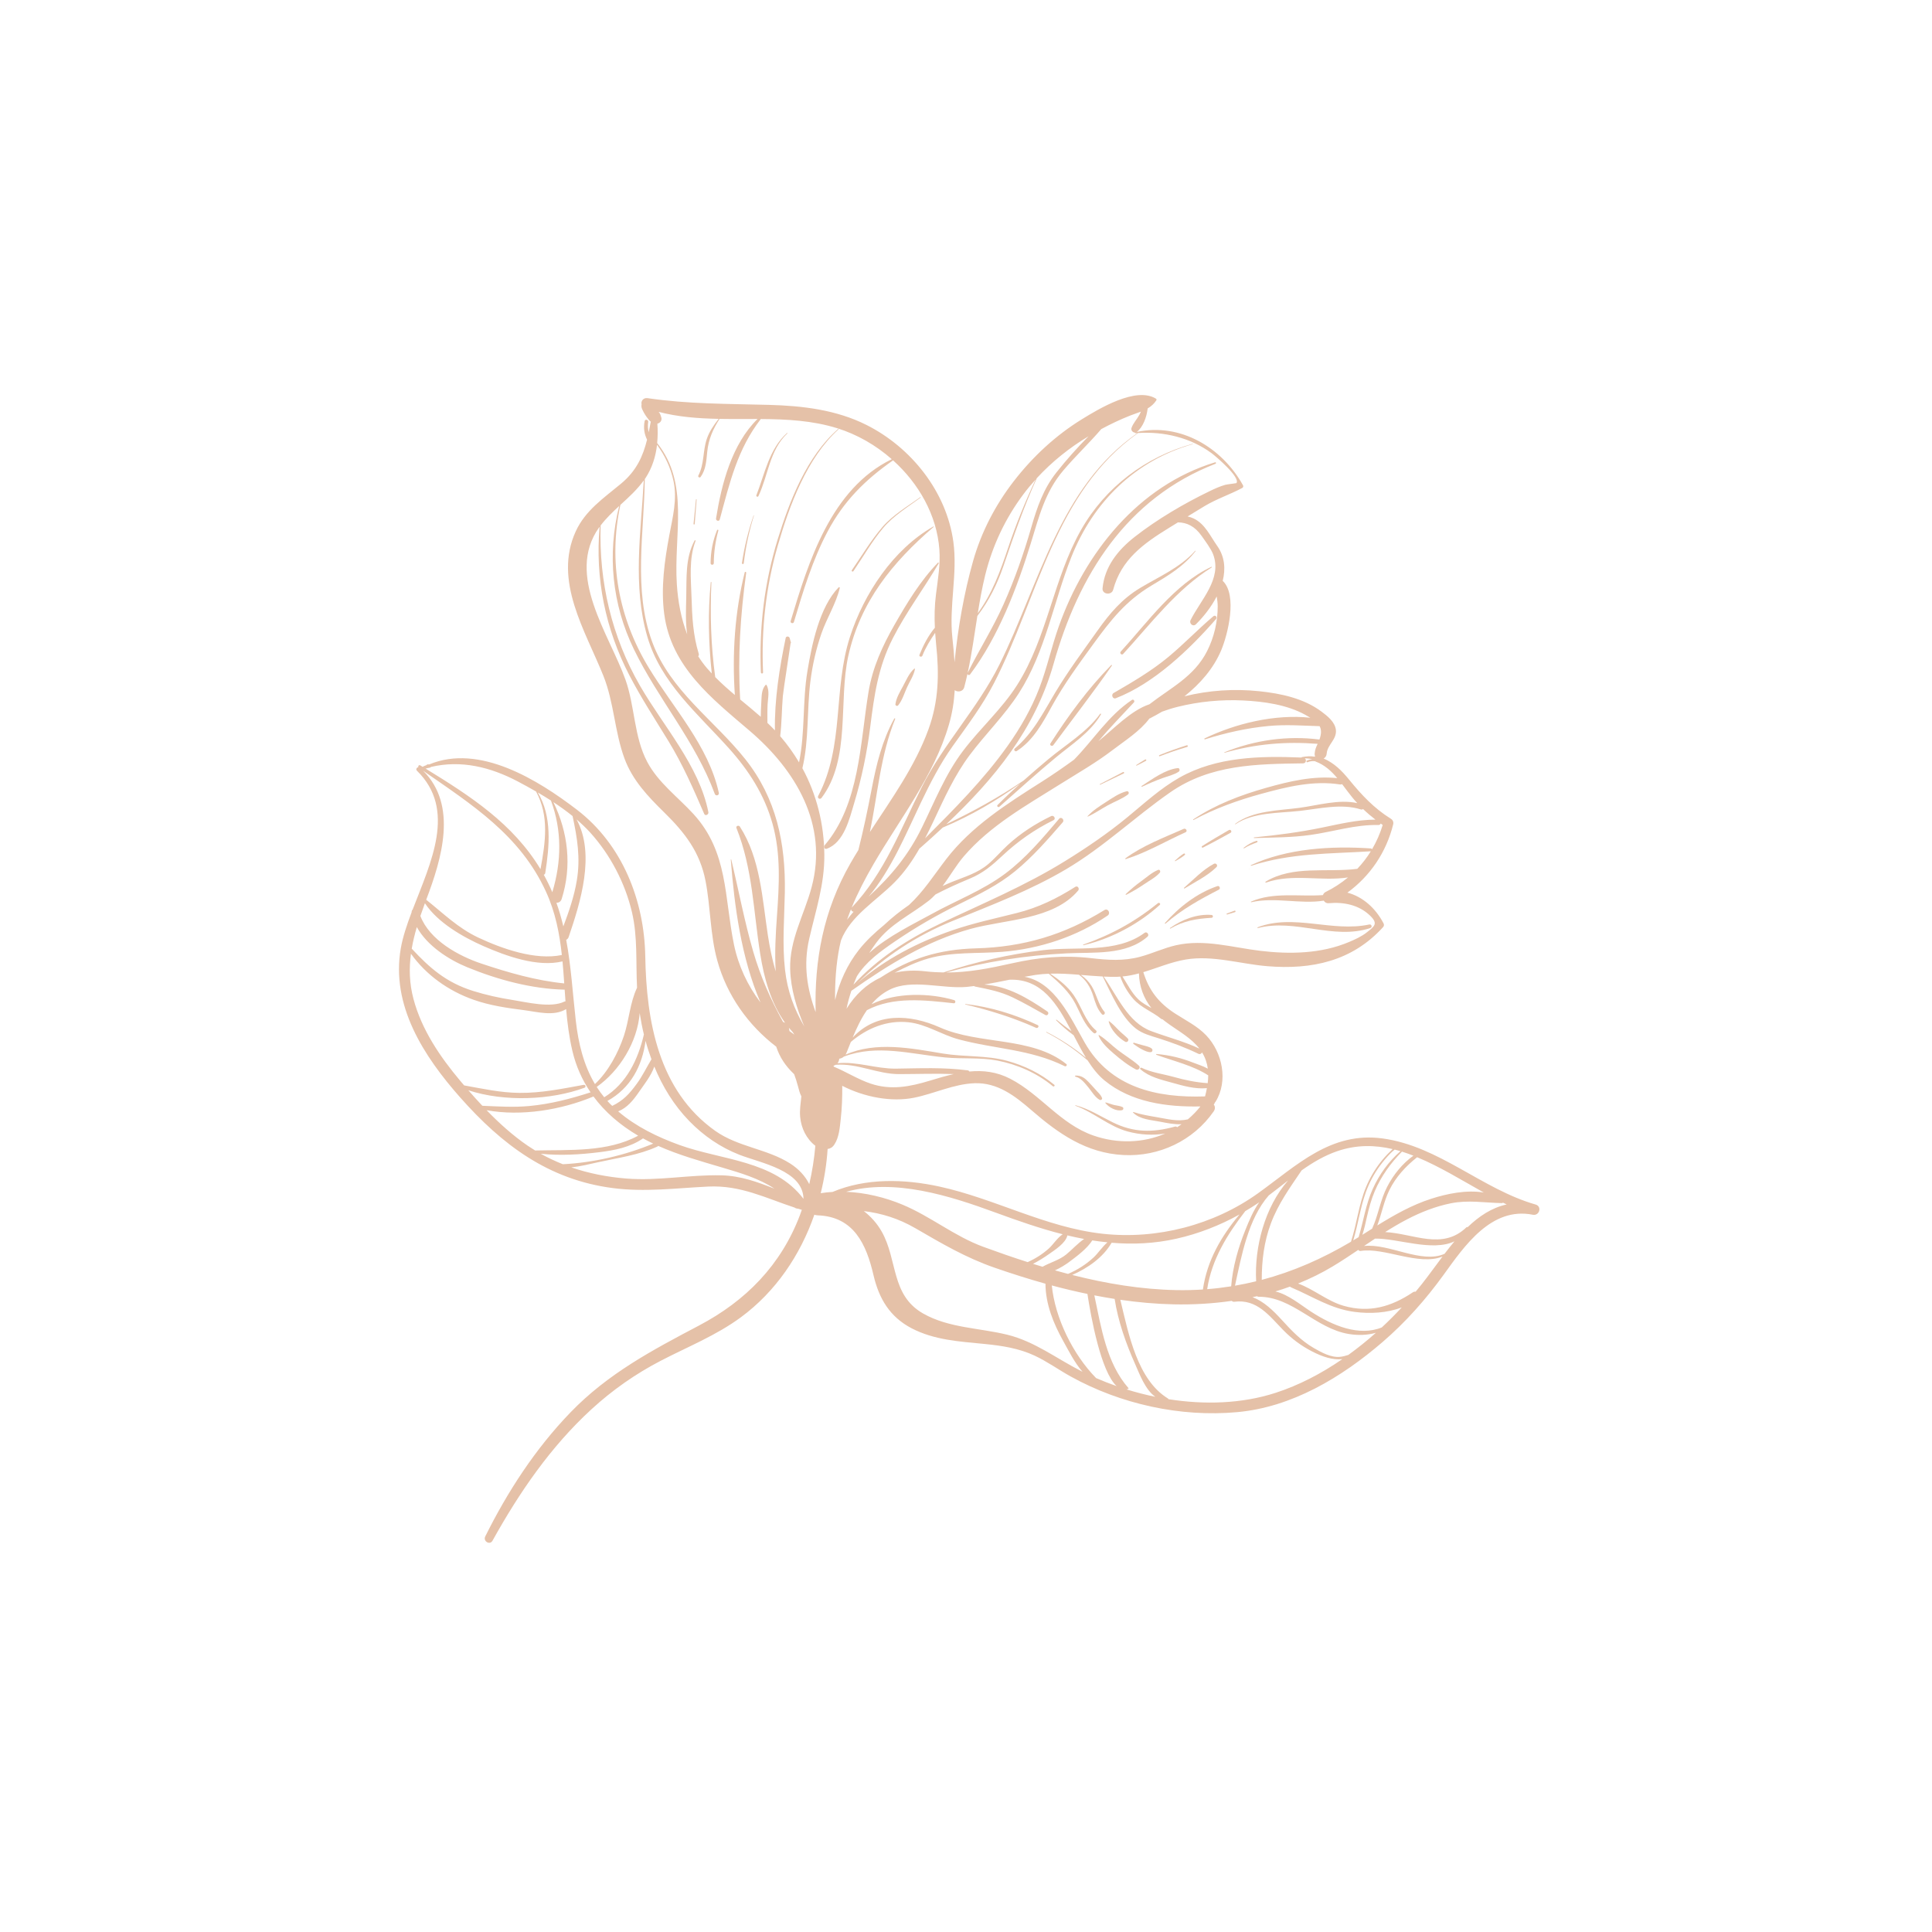 <svg xmlns="http://www.w3.org/2000/svg" xmlns:xlink="http://www.w3.org/1999/xlink" width="500" zoomAndPan="magnify" viewBox="0 0 375 375" height="500" preserveAspectRatio="xMidYMid meet" version="1.0"><path fill="#e5c1a8" d="M 265.785 179.441 C 258.555 180.992 251.199 177.309 244.125 179.977 C 244.027 180.012 244.062 180.16 244.168 180.133 C 251.418 178.238 258.777 182.516 265.977 180.133 C 266.414 179.984 266.238 179.344 265.785 179.441 Z M 265.785 179.441 " fill-opacity="1" fill-rule="nonzero"/><path fill="#e5c1a8" d="M 217.977 149.859 C 216.48 150.637 214.988 151.414 213.496 152.188 C 213.418 152.227 213.484 152.336 213.562 152.301 C 215.082 151.57 216.602 150.844 218.121 150.113 C 218.293 150.031 218.145 149.773 217.977 149.859 Z M 217.977 149.859 " fill-opacity="1" fill-rule="nonzero"/><path fill="#e5c1a8" d="M 222.277 147.414 C 221.691 147.746 221.129 148.125 220.559 148.488 C 220.488 148.535 220.551 148.641 220.625 148.602 C 221.227 148.297 221.84 148.004 222.426 147.668 C 222.59 147.574 222.441 147.32 222.277 147.414 Z M 222.277 147.414 " fill-opacity="1" fill-rule="nonzero"/><path fill="#e5c1a8" d="M 230.352 144.66 C 228.555 145.227 226.785 145.863 225.039 146.57 C 224.902 146.625 224.957 146.844 225.098 146.789 C 226.855 146.113 228.633 145.508 230.438 144.973 C 230.641 144.914 230.555 144.598 230.352 144.66 Z M 230.352 144.66 " fill-opacity="1" fill-rule="nonzero"/><path fill="#e5c1a8" d="M 218.672 153.586 C 217.227 153.945 215.902 154.891 214.66 155.688 C 213.398 156.5 212.125 157.305 211.102 158.414 C 211.062 158.457 211.113 158.516 211.164 158.492 C 212.512 157.879 213.727 157.023 215.023 156.312 C 216.305 155.605 217.77 155.094 218.938 154.211 C 219.234 153.988 219.078 153.484 218.672 153.586 Z M 218.672 153.586 " fill-opacity="1" fill-rule="nonzero"/><path fill="#e5c1a8" d="M 228.598 149.086 C 226.145 149.371 223.629 151.246 221.594 152.559 C 221.508 152.617 221.582 152.742 221.68 152.699 C 222.965 152.09 224.273 151.531 225.613 151.043 C 226.68 150.656 227.836 150.41 228.789 149.785 C 229.066 149.605 228.996 149.043 228.598 149.086 Z M 228.598 149.086 " fill-opacity="1" fill-rule="nonzero"/><path fill="#e5c1a8" d="M 229.746 160.887 C 225.984 162.547 221.766 164.145 218.445 166.602 C 218.379 166.652 218.414 166.781 218.508 166.754 C 222.512 165.504 226.305 163.258 230.125 161.535 C 230.566 161.332 230.184 160.691 229.746 160.887 Z M 229.746 160.887 " fill-opacity="1" fill-rule="nonzero"/><path fill="#e5c1a8" d="M 224.801 168.844 C 223.609 169.312 222.559 170.285 221.52 171.031 C 220.449 171.801 219.461 172.637 218.504 173.547 C 218.434 173.613 218.523 173.719 218.602 173.676 C 219.832 173.055 220.988 172.375 222.125 171.594 C 223.117 170.914 224.32 170.297 225.117 169.387 C 225.312 169.168 225.129 168.711 224.801 168.844 Z M 224.801 168.844 " fill-opacity="1" fill-rule="nonzero"/><path fill="#e5c1a8" d="M 229.777 165.68 C 229.141 166.059 228.617 166.559 228.062 167.043 C 228.008 167.09 228.082 167.184 228.141 167.145 C 228.777 166.766 229.414 166.422 229.973 165.938 C 230.113 165.812 229.93 165.586 229.777 165.68 Z M 229.777 165.68 " fill-opacity="1" fill-rule="nonzero"/><path fill="#e5c1a8" d="M 238.535 161.113 C 236.781 162.125 235.035 163.141 233.328 164.23 C 233.148 164.344 233.301 164.605 233.492 164.512 C 235.305 163.602 237.074 162.629 238.848 161.645 C 239.199 161.453 238.883 160.91 238.535 161.113 Z M 238.535 161.113 " fill-opacity="1" fill-rule="nonzero"/><path fill="#e5c1a8" d="M 224.762 175.305 C 220.254 178.93 215.738 181.414 210.273 183.34 C 210.195 183.367 210.227 183.484 210.312 183.465 C 215.73 182.18 220.98 179.383 225.109 175.648 C 225.348 175.434 225.004 175.109 224.762 175.305 Z M 224.762 175.305 " fill-opacity="1" fill-rule="nonzero"/><path fill="#e5c1a8" d="M 235.629 167.66 C 233.453 168.812 231.672 170.727 229.824 172.32 C 229.75 172.383 229.844 172.496 229.922 172.449 C 232.004 171.16 234.359 170.031 236.117 168.301 C 236.457 167.969 236.031 167.445 235.629 167.66 Z M 235.629 167.66 " fill-opacity="1" fill-rule="nonzero"/><path fill="#e5c1a8" d="M 243.906 163.207 C 242.969 163.461 242.152 163.965 241.387 164.559 C 241.328 164.605 241.406 164.699 241.469 164.66 C 242.262 164.164 243.113 163.828 243.984 163.492 C 244.156 163.426 244.094 163.156 243.906 163.207 Z M 243.906 163.207 " fill-opacity="1" fill-rule="nonzero"/><path fill="#e5c1a8" d="M 236.301 171.992 C 232.324 173.352 228.883 176.043 226.117 179.152 C 226.047 179.234 226.152 179.336 226.23 179.27 C 229.395 176.52 232.887 174.578 236.59 172.68 C 236.965 172.484 236.703 171.855 236.301 171.992 Z M 236.301 171.992 " fill-opacity="1" fill-rule="nonzero"/><path fill="#e5c1a8" d="M 242.441 168.586 C 242.398 168.586 242.398 168.648 242.441 168.648 C 242.48 168.652 242.484 168.586 242.441 168.586 Z M 242.441 168.586 " fill-opacity="1" fill-rule="nonzero"/><path fill="#e5c1a8" d="M 235.156 177.59 C 232.297 177.359 229.414 178.512 227.102 180.125 C 227.035 180.172 227.094 180.285 227.168 180.238 C 229.723 178.727 232.242 178.32 235.156 178.145 C 235.52 178.121 235.512 177.621 235.156 177.59 Z M 235.156 177.59 " fill-opacity="1" fill-rule="nonzero"/><path fill="#e5c1a8" d="M 239.637 176.758 L 238.145 177.309 C 238.027 177.352 238.074 177.535 238.199 177.5 C 238.703 177.348 239.211 177.195 239.715 177.043 C 239.898 176.984 239.816 176.691 239.637 176.758 Z M 239.637 176.758 " fill-opacity="1" fill-rule="nonzero"/><path fill="#e5c1a8" d="M 201.41 198.969 C 196.957 196.891 192.273 195.441 187.387 194.875 C 187.332 194.867 187.32 194.957 187.375 194.969 C 192.102 196.098 196.656 197.516 201.098 199.5 C 201.457 199.664 201.773 199.137 201.41 198.969 Z M 201.41 198.969 " fill-opacity="1" fill-rule="nonzero"/><path fill="#e5c1a8" d="M 213.906 213.129 C 213.691 212.539 213.262 212.172 212.844 211.715 C 212.34 211.164 211.848 210.602 211.332 210.059 C 210.559 209.246 209.926 208.758 208.777 208.762 C 208.652 208.762 208.617 208.961 208.746 208.984 C 209.785 209.203 210.598 210.273 211.242 211.051 C 211.887 211.828 212.551 213.004 213.445 213.48 C 213.668 213.594 214 213.398 213.906 213.129 Z M 213.906 213.129 " fill-opacity="1" fill-rule="nonzero"/><path fill="#e5c1a8" d="M 217.883 214.883 C 217.391 214.641 216.816 214.613 216.285 214.488 C 215.719 214.355 215.191 214.125 214.621 213.988 C 214.57 213.973 214.512 214.035 214.547 214.082 C 215.195 214.934 216.707 215.758 217.805 215.48 C 218.066 215.414 218.137 215.012 217.883 214.883 Z M 217.883 214.883 " fill-opacity="1" fill-rule="nonzero"/><path fill="#e5c1a8" d="M 182.051 109.219 C 178.668 112.688 176.031 117.062 173.637 121.246 C 171.27 125.387 169.367 129.551 168.582 134.285 C 166.938 144.203 166.879 156.09 160.059 164.07 C 159.82 164.352 160.039 164.902 160.457 164.75 C 163.84 163.531 164.887 158.914 165.805 155.852 C 167.258 151.027 168.285 146.082 168.914 141.078 C 169.691 134.918 170.441 129.469 173.305 123.867 C 175.906 118.777 179.324 114.246 182.207 109.336 C 182.262 109.242 182.129 109.137 182.051 109.219 Z M 182.051 109.219 " fill-opacity="1" fill-rule="nonzero"/><path fill="#e5c1a8" d="M 181.168 102.191 C 173.379 106.617 167.695 115.223 164.988 123.582 C 161.664 133.844 163.949 144.711 158.809 154.496 C 158.578 154.938 159.172 155.254 159.457 154.875 C 165.172 147.312 162.715 136.078 164.648 127.352 C 166.988 116.789 173.23 109.145 181.227 102.266 C 181.27 102.227 181.215 102.16 181.168 102.191 Z M 181.168 102.191 " fill-opacity="1" fill-rule="nonzero"/><path fill="#e5c1a8" d="M 178.637 96.496 C 176.145 98.289 173.316 99.941 171.289 102.285 C 169.07 104.859 167.273 107.887 165.34 110.676 C 165.207 110.867 165.52 111.047 165.648 110.855 C 167.539 108.078 169.277 105.012 171.449 102.445 C 173.445 100.086 176.215 98.406 178.684 96.582 C 178.738 96.547 178.691 96.461 178.637 96.496 Z M 178.637 96.496 " fill-opacity="1" fill-rule="nonzero"/><path fill="#e5c1a8" d="M 162.691 83.254 C 156.602 88.547 153.27 97.172 150.945 104.707 C 148.367 113.074 147.32 121.781 147.688 130.516 C 147.699 130.789 148.121 130.793 148.109 130.516 C 147.742 122.227 148.648 113.949 150.949 105.965 C 153.195 98.164 156.605 88.906 162.758 83.324 C 162.809 83.281 162.738 83.211 162.691 83.254 Z M 162.691 83.254 " fill-opacity="1" fill-rule="nonzero"/><path fill="#e5c1a8" d="M 152.762 84.043 C 149.293 87.133 148.43 91.996 146.809 96.148 C 146.723 96.371 147.094 96.531 147.199 96.312 C 149.152 92.191 149.34 87.418 152.828 84.113 C 152.875 84.066 152.805 84 152.762 84.043 Z M 152.762 84.043 " fill-opacity="1" fill-rule="nonzero"/><path fill="#e5c1a8" d="M 146.273 100.047 C 145.238 103.051 144.488 106.117 144.012 109.262 C 143.973 109.52 144.336 109.57 144.363 109.312 C 144.742 106.164 145.398 103.09 146.34 100.062 C 146.352 100.023 146.289 100.008 146.273 100.047 Z M 146.273 100.047 " fill-opacity="1" fill-rule="nonzero"/><path fill="#e5c1a8" d="M 139.18 102.902 C 138.34 105.012 137.945 107.055 137.926 109.316 C 137.926 109.715 138.543 109.719 138.547 109.316 C 138.562 107.184 138.863 105.031 139.43 102.973 C 139.477 102.809 139.242 102.75 139.18 102.902 Z M 139.18 102.902 " fill-opacity="1" fill-rule="nonzero"/><path fill="#e5c1a8" d="M 135.086 96.961 C 134.926 98.539 134.773 100.117 134.613 101.695 C 134.602 101.84 134.832 101.844 134.844 101.695 C 134.969 100.117 135.09 98.539 135.215 96.961 C 135.223 96.875 135.094 96.879 135.086 96.961 Z M 135.086 96.961 " fill-opacity="1" fill-rule="nonzero"/><path fill="#e5c1a8" d="M 177.453 129.789 C 176.461 130.633 175.859 132.113 175.242 133.246 C 174.656 134.32 173.957 135.477 173.797 136.699 C 173.762 136.961 174.164 137.121 174.328 136.918 C 175.133 135.922 175.531 134.586 176.047 133.422 C 176.555 132.281 177.383 131.098 177.59 129.871 C 177.605 129.785 177.52 129.734 177.453 129.789 Z M 177.453 129.789 " fill-opacity="1" fill-rule="nonzero"/><path fill="#e5c1a8" d="M 231.984 106.91 C 229.047 110.188 225.051 111.875 221.348 114.094 C 217.805 116.215 215.418 119.027 213.047 122.371 C 210.254 126.312 207.301 130.273 204.816 134.43 C 202.449 138.383 200.547 142.27 196.957 145.297 C 196.688 145.523 197.039 145.973 197.336 145.785 C 200.566 143.719 202.398 140.289 204.195 137.02 C 206.555 132.734 209.406 128.867 212.277 124.922 C 215.609 120.344 218.535 116.633 223.445 113.691 C 226.668 111.762 229.734 109.977 232.059 106.965 C 232.094 106.922 232.02 106.867 231.984 106.91 Z M 231.984 106.91 " fill-opacity="1" fill-rule="nonzero"/><path fill="#e5c1a8" d="M 235.121 110.023 C 227.977 113.371 222.738 120.781 217.539 126.469 C 217.254 126.781 217.715 127.242 218 126.934 C 223.367 121.066 228.371 114.395 235.188 110.137 C 235.262 110.094 235.199 109.988 235.121 110.023 Z M 235.121 110.023 " fill-opacity="1" fill-rule="nonzero"/><path fill="#e5c1a8" d="M 215.691 129.09 C 211.199 133.66 207.348 138.902 203.891 144.297 C 203.66 144.656 204.211 144.957 204.453 144.625 C 208.242 139.484 212.18 134.43 215.82 129.188 C 215.875 129.109 215.758 129.02 215.691 129.09 Z M 215.691 129.09 " fill-opacity="1" fill-rule="nonzero"/><path fill="#e5c1a8" d="M 235.508 119.613 C 232.508 122.156 229.789 125.02 226.754 127.535 C 223.41 130.301 219.867 132.352 216.141 134.52 C 215.617 134.824 215.969 135.766 216.566 135.531 C 223.98 132.668 230.902 126.035 236.039 120.145 C 236.359 119.777 235.879 119.301 235.508 119.613 Z M 235.508 119.613 " fill-opacity="1" fill-rule="nonzero"/><path fill="#e5c1a8" d="M 221.059 206.84 C 219.805 205.719 218.297 204.836 216.957 203.805 C 215.754 202.883 214.645 201.711 213.352 200.922 C 213.297 200.887 213.203 200.945 213.23 201.012 C 213.809 202.426 215.086 203.562 216.223 204.539 C 217.512 205.645 218.984 206.809 220.488 207.582 C 220.941 207.816 221.48 207.219 221.059 206.84 Z M 221.059 206.84 " fill-opacity="1" fill-rule="nonzero"/><path fill="#e5c1a8" d="M 218.895 201.562 C 218.289 200.953 217.59 200.449 217 199.816 C 216.449 199.227 215.93 198.703 215.293 198.223 C 215.246 198.188 215.184 198.246 215.195 198.297 C 215.598 199.852 217.012 201.398 218.398 202.203 C 218.801 202.438 219.223 201.895 218.895 201.562 Z M 218.895 201.562 " fill-opacity="1" fill-rule="nonzero"/><path fill="#e5c1a8" d="M 223.512 203.496 C 223.074 203.168 222.406 203.043 221.879 202.895 C 221.285 202.727 220.691 202.582 220.105 202.391 C 219.957 202.344 219.891 202.547 220.004 202.629 C 220.539 203.004 221.086 203.402 221.668 203.691 C 222.16 203.938 222.758 204.242 223.312 204.227 C 223.73 204.215 223.812 203.723 223.512 203.496 Z M 223.512 203.496 " fill-opacity="1" fill-rule="nonzero"/><path fill="#e5c1a8" d="M 298.066 233.801 C 287.629 230.809 279.32 222.465 268.367 220.973 C 258.316 219.605 251.758 226.172 244.215 231.59 C 235.602 237.777 224.562 240.637 214.004 239.469 C 202.965 238.246 193.102 232.652 182.336 230.309 C 175.445 228.809 168.027 228.645 161.602 231.352 C 160.824 231.395 160.059 231.477 159.301 231.598 C 160 228.781 160.457 225.902 160.641 223.012 C 161.102 222.969 161.559 222.727 161.926 222.188 C 162.879 220.777 163.008 218.816 163.191 217.156 C 163.426 215.027 163.504 212.895 163.477 210.754 C 167.801 212.98 173.055 213.945 177.414 213.07 C 181.355 212.277 185.117 210.395 189.18 210.254 C 193.625 210.105 197.016 212.723 200.207 215.492 C 205.465 220.051 210.852 223.82 218.062 224.191 C 224.977 224.551 231.625 221.402 235.574 215.723 C 235.922 215.219 235.859 214.742 235.59 214.391 C 235.695 214.277 235.77 214.141 235.812 213.992 C 235.855 213.945 235.902 213.898 235.941 213.84 C 238.43 209.84 237.281 204.246 234.109 200.945 C 232.406 199.168 230.184 198.074 228.137 196.758 C 224.898 194.68 223.012 192.23 221.918 188.695 C 224.66 187.875 227.297 186.719 230.176 186.238 C 235.395 185.371 240.746 187.105 245.957 187.535 C 254.645 188.258 262.469 186.547 268.449 179.961 C 268.641 179.754 268.676 179.473 268.547 179.227 C 267.012 176.289 264.547 174.066 261.531 173.258 C 265.949 170.039 269.078 165.43 270.418 160.004 C 270.523 159.582 270.348 159.156 269.977 158.926 C 266.676 156.875 264.273 154.281 261.844 151.309 C 260.41 149.547 258.922 148.09 256.918 147.227 C 257.234 147.051 257.473 146.734 257.508 146.281 C 257.633 144.543 259.512 143.523 259.293 141.656 C 259.113 140.129 257.648 138.973 256.516 138.129 C 253.051 135.539 248.629 134.609 244.406 134.164 C 239.566 133.656 234.629 133.98 229.902 135.152 C 232.941 132.73 235.535 129.777 237.031 126.227 C 238.309 123.195 240.242 115.504 237.328 112.742 C 237.906 110.418 237.734 108.047 236.254 105.953 C 234.914 104.059 233.895 101.684 231.688 100.637 C 231.305 100.457 230.91 100.336 230.512 100.242 C 231.602 99.57 232.695 98.902 233.793 98.242 C 236.164 96.82 238.711 95.996 241.133 94.707 C 241.312 94.609 241.363 94.367 241.266 94.195 C 237.191 86.848 229.098 82.023 220.648 83.84 C 221.832 82.949 222.57 80.984 222.762 79.273 C 223.406 78.895 223.984 78.41 224.449 77.699 C 224.52 77.59 224.469 77.438 224.363 77.375 C 220.484 75 213.359 79.305 210.023 81.359 C 204.879 84.523 200.441 88.66 196.754 93.426 C 193.191 98.035 190.461 103.289 188.875 108.895 C 187.121 115.109 185.914 121.945 185.277 128.547 C 185.18 126.988 185.031 125.41 184.855 123.797 C 184.184 117.551 185.895 111.387 185.047 105.18 C 183.723 95.445 176.895 86.871 168.211 82.496 C 162.336 79.535 155.762 78.762 149.262 78.586 C 141.301 78.371 133.59 78.445 125.684 77.281 C 124.852 77.16 124.363 77.883 124.531 78.484 C 124.461 78.777 124.504 79.105 124.637 79.406 C 124.883 79.953 125.176 80.477 125.535 80.961 C 125.746 81.246 125.953 81.539 126.223 81.77 C 126.254 81.797 126.285 81.816 126.316 81.84 C 126.188 82.539 126.059 83.223 125.918 83.895 C 125.746 83.262 125.707 82.594 125.816 81.918 C 125.891 81.473 125.219 81.27 125.125 81.73 C 124.871 82.996 125.039 84.234 125.594 85.34 C 124.801 88.539 123.547 91.391 120.523 93.895 C 117.188 96.668 113.609 99.066 111.746 103.148 C 107.367 112.727 113.633 122.469 117.109 131.16 C 119.195 136.367 119.285 142.008 121.211 147.223 C 122.777 151.469 125.781 154.602 128.953 157.719 C 132.93 161.625 135.859 165.391 136.945 170.992 C 137.938 176.113 137.828 181.406 139.227 186.453 C 141.102 193.215 145.223 198.988 150.668 203.16 C 151.32 205.172 152.441 206.895 154.145 208.5 C 154.418 209.254 154.672 210.012 154.867 210.773 C 155.062 211.523 155.23 212.195 155.543 212.801 C 155.41 214.125 155.184 215.453 155.309 216.785 C 155.512 218.98 156.512 221.051 158.258 222.395 C 158.039 224.902 157.648 227.391 157.078 229.844 C 156.293 228.246 154.988 226.871 153.395 225.852 C 148.883 222.965 143.289 222.66 138.828 219.5 C 127.812 211.695 125.465 198.195 125.246 185.613 C 125.055 174.766 120.793 163.91 111.973 157.16 C 104.422 151.383 93.055 144.312 83.316 148.371 C 83.223 148.371 83.129 148.367 83.035 148.367 C 82.91 148.363 82.824 148.426 82.777 148.512 C 82.512 148.594 82.262 148.707 82.023 148.836 C 81.871 148.742 81.723 148.652 81.574 148.559 C 81.32 148.406 81.105 148.699 81.207 148.918 C 80.898 148.941 80.645 149.324 80.934 149.602 C 88.656 157.16 83.609 167.395 80.098 176.539 C 79.965 176.676 79.887 176.852 79.895 177.07 C 78.973 179.504 78.184 181.855 77.797 184.051 C 75.84 195.168 82.27 205.043 89.32 213.012 C 97.457 222.211 106.469 228.992 118.945 230.605 C 125.207 231.418 131.215 230.613 137.461 230.312 C 143.754 230.008 148.645 232.559 154.211 234.383 C 154.426 234.531 154.668 234.602 154.906 234.605 C 155.148 234.68 155.387 234.758 155.633 234.828 C 155.512 235.176 155.391 235.523 155.262 235.867 C 151.582 245.562 144.77 252.496 135.684 257.281 C 126.543 262.098 117.965 266.641 110.707 274.168 C 103.918 281.203 98.52 289.496 94.184 298.227 C 93.723 299.156 95.078 299.973 95.594 299.051 C 100.789 289.699 106.867 280.82 114.789 273.551 C 118.871 269.801 123.375 266.652 128.289 264.102 C 133.535 261.383 139.039 259.199 143.824 255.668 C 150.566 250.691 155.34 243.621 158.066 235.773 C 158.254 235.84 158.461 235.891 158.691 235.895 C 165.738 236.137 168.152 241.52 169.547 247.512 C 170.605 252.051 172.695 255.59 176.918 257.805 C 181.336 260.117 186.238 260.383 191.098 260.863 C 194.461 261.195 197.734 261.691 200.82 263.129 C 203.266 264.273 205.465 265.867 207.82 267.172 C 217.492 272.531 229.117 275.109 240.156 274.094 C 250.812 273.117 260.363 267.355 268.336 260.504 C 272.824 256.641 276.742 252.227 280.207 247.434 C 284.258 241.82 289.484 234.18 297.523 235.781 C 298.801 236.031 299.348 234.168 298.066 233.801 Z M 125.301 202.035 C 125.629 203.242 126.02 204.43 126.449 205.602 C 125.48 207.207 124.703 208.855 123.566 210.402 C 122.152 212.328 120.984 213.613 118.836 214.652 C 118.691 214.512 118.539 214.383 118.398 214.238 C 118.223 214.059 118.062 213.879 117.895 213.695 C 122.379 211.23 124.66 206.906 125.301 202.035 Z M 124.98 200.793 C 123.848 205.648 121.621 210.297 117.281 212.98 C 116.75 212.332 116.262 211.664 115.82 210.973 C 120.262 207.848 123.711 202.289 124.168 196.645 C 124.379 198.039 124.648 199.426 124.98 200.793 Z M 114.594 161.637 C 118.492 165.945 121.355 171.457 122.676 177.109 C 123.793 181.906 123.398 186.832 123.652 191.715 C 122.27 194.598 122.113 198.016 121.098 201.059 C 119.984 204.379 118.074 207.973 115.477 210.418 C 113.281 206.727 112.254 202.477 111.762 198.117 C 111.152 192.715 110.844 187.496 109.898 182.414 C 110.098 182.328 110.27 182.164 110.363 181.906 C 112.656 175.203 115.602 165.832 111.914 159.051 C 112.867 159.867 113.77 160.727 114.594 161.637 Z M 111.137 158.398 C 112.047 162.645 112.691 166.512 111.961 170.891 C 111.453 173.961 110.438 176.906 109.344 179.812 C 108.98 178.273 108.543 176.746 108 175.234 C 108.426 175.238 108.852 175.02 109.016 174.5 C 111.035 168.16 110.277 161.574 107.41 155.688 C 108.699 156.539 109.953 157.438 111.137 158.398 Z M 106.938 155.383 C 109.098 161.195 109 167.238 107.203 173.176 C 106.723 172.043 106.172 170.914 105.547 169.789 C 105.688 169.742 105.805 169.637 105.836 169.441 C 106.652 164.195 107.176 158.48 104.391 153.824 C 105.246 154.324 106.098 154.844 106.938 155.383 Z M 83.441 149 C 83.535 148.984 83.598 148.934 83.633 148.867 C 89.508 147.473 95.215 148.891 100.527 151.691 C 101.688 152.305 102.871 152.953 104.047 153.629 C 106.629 158.383 105.871 163.477 104.91 168.707 C 99.578 159.863 91.262 154.488 82.613 149.188 C 82.887 149.109 83.16 149.043 83.441 149 Z M 82.75 174.578 C 85.719 166.738 88.895 156.32 82.125 149.598 C 91.645 156.219 100.938 162.086 105.969 173.062 C 107.812 177.078 108.602 181.199 109.055 185.363 C 103.918 186.445 97.438 184.148 92.828 181.98 C 88.852 180.105 86.051 177.273 82.727 174.645 C 82.734 174.621 82.742 174.602 82.75 174.578 Z M 82.477 175.316 C 84.953 179.098 89.934 181.922 93.836 183.637 C 98.238 185.566 104.316 187.781 109.184 186.605 C 109.316 188.027 109.418 189.453 109.516 190.879 C 104.051 190.336 98.637 188.773 93.445 187.035 C 89.02 185.555 83.391 182.488 81.594 177.789 C 81.871 176.969 82.168 176.145 82.477 175.316 Z M 80.906 179.945 C 82.902 183.582 87.133 186.289 90.719 187.754 C 96.586 190.156 103.18 191.945 109.531 192.09 C 109.555 192.09 109.574 192.078 109.598 192.078 C 109.652 192.836 109.707 193.59 109.762 194.348 C 109.691 194.363 109.621 194.375 109.543 194.41 C 106.922 195.711 102.172 194.516 99.441 194.086 C 96.875 193.688 94.344 193.125 91.863 192.352 C 86.59 190.711 83.379 187.855 79.918 184.133 C 80.156 182.727 80.496 181.336 80.906 179.945 Z M 90.906 211.625 C 97.906 213.906 106.891 213.547 113.445 211.133 C 113.801 211.004 113.66 210.5 113.289 210.566 C 109.133 211.328 105.051 212.172 100.805 212.129 C 97.129 212.094 93.652 211.312 90.09 210.676 C 89.84 210.383 89.59 210.09 89.34 209.797 C 85.41 205.121 81.836 199.859 80.254 193.891 C 79.449 190.867 79.383 187.969 79.766 185.121 C 82.754 189.297 87.086 192.359 91.969 194.07 C 95.078 195.164 98.395 195.648 101.66 196.062 C 104.309 196.402 107.492 197.328 109.887 195.863 C 110.125 198.562 110.461 201.258 111.09 203.941 C 111.797 206.969 113.016 209.648 114.629 212.023 C 110.723 213.285 106.891 214.285 102.785 214.672 C 99.707 214.965 96.676 214.762 93.621 214.629 C 92.691 213.645 91.785 212.637 90.906 211.625 Z M 102.406 222.367 C 99.531 220.395 96.902 218.023 94.449 215.492 C 101.234 216.723 108.949 215.422 115.098 212.867 C 115.129 212.852 115.148 212.832 115.18 212.812 C 117.457 215.898 120.434 218.422 123.867 220.438 C 117.891 223.668 110.578 223.148 103.867 223.309 C 103.375 223.004 102.887 222.695 102.406 222.367 Z M 104.953 223.941 C 108.707 224.34 112.562 224.105 116.277 223.648 C 119.305 223.273 122.309 222.695 124.812 220.961 C 125.457 221.316 126.113 221.652 126.785 221.973 C 121.371 224.234 115.188 225.676 109.254 225.977 C 107.781 225.391 106.34 224.719 104.953 223.941 Z M 140.051 228.129 C 133.855 227.973 127.793 229.254 121.566 228.754 C 117.922 228.461 114.316 227.766 110.883 226.586 C 112.656 226.402 114.434 225.957 116.141 225.578 C 119.996 224.723 123.973 224.203 127.586 222.551 C 127.66 222.516 127.711 222.469 127.746 222.414 C 131.781 224.211 136.027 225.387 140.258 226.641 C 143.672 227.652 147.34 228.73 150.332 230.727 C 147.047 229.426 143.75 228.223 140.051 228.129 Z M 131.867 222.238 C 127.629 220.703 123.426 218.668 119.984 215.715 C 121.75 215.016 122.906 213.566 124 211.984 C 125.035 210.477 126.379 208.828 127 207.02 C 128.598 210.91 130.809 214.531 133.793 217.602 C 136.547 220.438 139.836 222.703 143.523 224.141 C 147.688 225.762 155.871 227.172 155.957 232.695 C 150.281 225.188 140.078 225.215 131.867 222.238 Z M 180.461 209.762 C 176.609 210.93 172.938 211.652 169 210.332 C 166.578 209.52 164.27 208.051 161.859 207.047 C 161.832 206.984 161.805 206.926 161.773 206.863 C 161.926 206.816 162.074 206.758 162.207 206.676 C 166.469 206.352 170.312 208.496 174.551 208.484 C 178.105 208.477 181.598 208.344 185.125 208.477 C 183.582 208.824 182.031 209.285 180.461 209.762 Z M 230.566 217.262 C 228.586 217.738 226.574 217.195 224.59 216.852 C 223.035 216.586 221.496 216.34 219.996 215.844 C 219.934 215.82 219.891 215.906 219.934 215.953 C 221.254 217.305 223.441 217.375 225.211 217.727 C 226.605 218.004 227.973 218.277 229.344 218.207 C 229.059 218.41 228.773 218.613 228.477 218.801 C 228.387 218.688 228.246 218.621 228.059 218.672 C 223.715 219.863 220.043 219.855 215.961 217.836 C 213.555 216.645 211.383 215.234 208.77 214.531 C 208.707 214.512 208.684 214.602 208.742 214.625 C 212.359 215.918 215.199 218.637 218.941 219.637 C 221.285 220.262 223.789 220.426 226.184 220.016 C 221.895 221.879 216.918 222.035 212.23 220.406 C 205.805 218.172 201.988 212.453 196.117 209.402 C 193.461 208.02 190.816 207.727 188.16 207.98 C 188.094 207.867 187.98 207.773 187.82 207.754 C 183.129 207.141 178.609 207.359 173.91 207.422 C 170.055 207.469 166.391 205.992 162.551 206.371 C 162.742 206.145 162.871 205.855 162.898 205.496 C 163.223 205.457 163.535 205.312 163.801 205.082 C 170.273 202.645 176.758 204.602 183.477 205.254 C 186.852 205.578 190.258 205.211 193.602 205.859 C 197.496 206.613 201.312 208.297 204.359 210.836 C 204.551 210.996 204.828 210.723 204.637 210.559 C 201.973 208.336 198.805 206.82 195.461 205.902 C 191.469 204.805 187.121 205.176 183.027 204.492 C 176.773 203.449 170.047 202.109 164.109 204.711 C 164.172 204.613 164.238 204.523 164.281 204.406 C 164.57 203.699 164.855 202.973 165.152 202.238 C 168.281 199.57 172.141 197.988 176.312 198.418 C 179.773 198.773 182.746 200.844 186.086 201.742 C 193.137 203.633 199.98 203.645 206.656 206.945 C 206.906 207.066 207.219 206.734 206.977 206.535 C 200.27 201.148 190.102 202.84 182.441 199.426 C 176.578 196.809 170.016 196.492 165.5 201.398 C 166.27 199.551 167.141 197.695 168.266 196.074 C 173.379 193.379 179.434 194.117 185.129 194.734 C 185.488 194.77 185.539 194.223 185.215 194.125 C 180.477 192.73 173.941 192.562 169.148 194.926 C 170.121 193.777 171.273 192.797 172.68 192.094 C 176.984 189.945 182.984 191.98 187.641 191.559 C 188.129 191.516 188.613 191.449 189.102 191.387 C 189.121 191.43 189.156 191.469 189.219 191.48 C 191.82 192.008 194.152 192.438 196.574 193.602 C 198.734 194.637 200.809 195.844 202.902 197.008 C 203.348 197.258 203.711 196.613 203.297 196.332 C 199.496 193.738 195.602 191.379 191.043 191.102 C 192.684 190.824 194.316 190.496 195.945 190.164 C 202.23 189.922 205.207 194.906 207.969 200.145 C 206.988 199.434 206.02 198.699 205.09 197.934 C 205.023 197.879 204.938 197.965 204.996 198.027 C 206.031 199.062 207.117 200.004 208.297 200.871 C 208.32 200.887 208.344 200.898 208.367 200.902 C 209.16 202.414 209.945 203.926 210.797 205.324 C 208.43 203.375 205.887 201.688 203.137 200.297 C 203.082 200.27 203.031 200.352 203.086 200.379 C 205.977 201.879 208.641 203.699 211.105 205.82 C 212.066 207.328 213.125 208.68 214.375 209.707 C 219.547 213.961 226.477 214.895 233 214.758 C 232.262 215.691 231.441 216.52 230.566 217.262 Z M 233.316 204.27 C 233.941 205.281 234.293 206.336 234.434 207.426 C 233.551 206.926 232.496 206.609 231.629 206.27 C 229.254 205.344 227.016 204.793 224.484 204.582 C 224.387 204.574 224.383 204.715 224.465 204.742 C 227.684 205.926 231.59 206.809 234.516 208.727 C 234.512 209.227 234.477 209.73 234.41 210.242 C 232.148 210.094 230.02 209.648 227.812 209.031 C 225.73 208.449 223.531 208.191 221.562 207.25 C 221.391 207.168 221.184 207.387 221.348 207.531 C 223.02 209.031 225.387 209.57 227.504 210.156 C 229.758 210.785 231.957 211.422 234.258 211.207 C 234.16 211.738 234.039 212.27 233.898 212.812 C 224.52 213.129 215.539 211.121 210.539 202.363 C 207.766 197.496 204.707 190.648 198.852 189.594 C 199.555 189.465 200.258 189.34 200.965 189.234 C 201.84 189.105 202.703 189.035 203.562 189 C 205.562 190.738 207.531 192.48 208.77 194.883 C 209.805 196.891 210.508 198.961 212.254 200.488 C 212.582 200.781 213.07 200.289 212.734 200.004 C 210.574 198.172 209.965 195.402 208.395 193.148 C 207.18 191.41 205.562 190.152 203.836 188.988 C 205.723 188.926 207.582 189.051 209.438 189.199 C 210.805 190.23 211.66 191.602 212.191 193.297 C 212.605 194.613 212.941 195.809 213.875 196.859 C 214.172 197.191 214.645 196.707 214.359 196.375 C 213.121 194.91 212.859 192.973 211.871 191.375 C 211.328 190.5 210.613 189.797 209.785 189.23 C 211.195 189.348 212.613 189.465 214.039 189.535 C 215.68 192.793 217.559 197.379 220.484 199.652 C 221.77 200.652 223.344 201.043 224.867 201.527 C 227.531 202.371 230.082 203.32 232.602 204.539 C 232.918 204.695 233.203 204.512 233.316 204.27 Z M 225.402 197.77 C 225.48 197.836 225.566 197.848 225.637 197.836 C 225.797 197.969 225.957 198.098 226.121 198.223 C 228.137 199.762 230.465 200.977 232.215 202.84 C 232.43 203.066 232.621 203.297 232.801 203.531 C 229.746 202.105 226.582 201.309 223.441 200.137 C 218.91 198.449 216.879 193.336 214.211 189.555 C 215.078 189.594 215.949 189.617 216.832 189.598 C 217.039 189.594 217.242 189.574 217.449 189.562 C 217.992 191.129 218.887 192.633 219.957 193.867 C 221.488 195.613 223.637 196.324 225.402 197.77 Z M 223.484 195.656 C 222.605 195.164 221.703 194.691 220.973 193.992 C 219.633 192.707 218.859 191.055 217.871 189.535 C 218.965 189.434 220.027 189.215 221.066 188.938 C 221.141 191.535 221.988 193.754 223.484 195.656 Z M 259.562 151.031 C 254.836 150.57 250.34 151.625 245.773 152.914 C 240.762 154.332 235.965 156.156 231.613 159.043 C 231.543 159.09 231.602 159.195 231.68 159.156 C 235.848 156.91 240.254 155.328 244.812 154.082 C 249.809 152.715 254.922 151.449 260.125 152.266 C 260.27 152.289 260.391 152.254 260.496 152.195 C 261.152 153.051 261.789 153.934 262.457 154.754 C 262.773 155.145 263.105 155.516 263.441 155.883 C 259.852 155.094 255.812 156.316 252.266 156.793 C 248.141 157.352 243.211 157.312 239.754 159.902 C 239.703 159.938 239.75 160.023 239.805 159.984 C 243.277 157.625 248.27 157.852 252.348 157.387 C 256.133 156.957 260.43 155.922 264.129 157.109 C 264.312 157.172 264.457 157.121 264.566 157.027 C 265.328 157.758 266.133 158.441 266.973 159.09 C 263.43 159.102 260.07 159.926 256.598 160.637 C 252.266 161.527 247.828 162.117 243.426 162.535 C 243.348 162.543 243.34 162.668 243.426 162.668 C 247.082 162.555 250.727 162.57 254.348 162.062 C 258.785 161.441 263.023 160.031 267.551 160.133 C 267.785 160.137 267.93 160.012 268 159.852 C 268.129 159.941 268.254 160.039 268.383 160.129 C 267.867 161.809 267.172 163.383 266.312 164.844 C 266.277 164.758 266.195 164.691 266.074 164.68 C 258.414 164.164 249.84 164.664 242.805 167.926 C 242.738 167.957 242.785 168.07 242.855 168.047 C 250.566 165.543 258.109 165.738 266.07 165.234 C 266.074 165.234 266.074 165.23 266.078 165.23 C 265.32 166.461 264.438 167.598 263.445 168.641 C 257.551 169.395 250.938 167.918 245.652 171.133 C 245.562 171.188 245.617 171.352 245.727 171.312 C 250.891 169.492 256.414 171.113 261.652 170.309 C 260.34 171.398 258.887 172.355 257.293 173.137 C 257.027 173.27 256.867 173.488 256.789 173.738 C 252.086 174.066 247.18 173.105 242.828 175 C 242.758 175.031 242.809 175.137 242.879 175.121 C 247.414 174.062 252.398 175.543 256.938 174.816 C 257.133 175.133 257.461 175.352 257.883 175.312 C 260.801 175.043 263.754 175.629 265.922 177.715 C 267.562 179.293 266.777 179.789 265.328 180.949 C 264.293 181.773 263.012 182.348 261.805 182.859 C 256.418 185.125 250.352 185.242 244.629 184.555 C 239.191 183.902 233.773 182.234 228.289 183.465 C 225.895 184.004 223.66 185.078 221.293 185.711 C 218.074 186.574 215.051 186.352 211.793 185.977 C 206.461 185.367 201.672 185.801 196.449 186.973 C 192.047 187.961 187.957 188.762 183.633 188.762 C 191.312 186.648 199.129 185.43 207.086 185.043 C 212.312 184.785 218.543 185.48 222.746 181.797 C 223.145 181.449 222.609 180.73 222.172 181.055 C 216.684 185.141 208.867 183.656 202.434 184.43 C 195.852 185.219 189.414 186.695 183.117 188.75 C 182.004 188.73 180.883 188.676 179.727 188.543 C 177.492 188.277 175.473 188.387 173.648 188.809 C 175.754 187.703 177.91 186.695 180.172 186.047 C 184.836 184.711 189.746 185.129 194.527 184.75 C 201.766 184.176 208.977 181.812 214.988 177.711 C 215.645 177.266 215.051 176.215 214.363 176.645 C 206.559 181.469 198.625 183.824 189.453 184.074 C 182.242 184.273 176.609 186.031 170.875 189.77 C 168.156 191.035 165.977 193.117 164.312 195.789 C 164.547 194.609 164.871 193.453 165.25 192.312 C 172.426 187.254 179.855 182.652 188.418 180.289 C 195.086 178.449 204.457 178.562 209.27 172.855 C 209.582 172.48 209.184 171.844 208.715 172.137 C 205.074 174.438 201.543 176.16 197.348 177.219 C 193.148 178.277 188.957 179.16 184.855 180.574 C 178.25 182.852 171.812 186.148 166.512 190.75 C 171.855 185.586 177.84 181.629 184.902 178.75 C 192.418 175.684 199.938 172.852 206.953 168.703 C 214.223 164.398 220.254 158.582 227.145 153.789 C 234.926 148.379 243.828 148.297 252.941 148.164 C 253.52 148.152 253.621 147.465 253.27 147.18 C 253.758 147.199 254.234 147.266 254.711 147.34 C 254.344 147.387 253.992 147.484 253.652 147.648 C 253.488 147.727 253.605 148.016 253.777 147.945 C 254.254 147.758 254.742 147.695 255.246 147.754 C 255.277 147.777 255.312 147.797 255.352 147.812 C 257.102 148.461 258.406 149.66 259.562 151.031 Z M 241.309 135.961 C 245.328 136.16 249.801 136.773 253.379 138.758 C 253.723 138.949 254.043 139.133 254.336 139.312 C 247.41 138.578 239.852 140.426 233.805 143.328 C 233.707 143.375 233.777 143.539 233.883 143.508 C 237.906 142.238 241.996 141.316 246.199 140.918 C 249.566 140.598 252.812 140.848 256.137 140.949 C 256.488 141.609 256.508 142.422 256.102 143.547 C 249.879 142.734 243.457 143.664 237.664 146.016 C 237.605 146.039 237.629 146.129 237.691 146.109 C 243.777 144.367 249.582 143.902 255.754 144.379 C 255.477 144.973 255.227 145.492 255.172 146.277 C 255.156 146.484 255.191 146.66 255.258 146.809 C 255.227 146.824 255.203 146.844 255.176 146.867 C 254.363 146.73 253.5 146.809 252.707 146.949 C 252.656 146.957 252.637 146.996 252.633 147.039 C 244.602 146.707 236.113 146.871 228.938 150.93 C 225.211 153.035 222.062 155.965 218.773 158.664 C 214.965 161.793 210.941 164.531 206.754 167.121 C 198.957 171.949 190.715 175.367 182.465 179.293 C 176.148 182.301 170.348 186.035 165.652 191.125 C 165.855 190.574 166.094 190.031 166.328 189.488 C 168.09 186.68 170.82 184.707 173.699 182.738 C 177.684 180.012 181.848 177.605 186.184 175.484 C 189.988 173.621 193.719 171.812 197.016 169.117 C 200.453 166.309 203.371 162.949 206.273 159.609 C 206.684 159.133 205.984 158.438 205.578 158.918 C 202.363 162.715 199.121 166.562 195.117 169.566 C 190.742 172.844 185.531 174.805 180.77 177.445 C 177.582 179.215 172.363 181.684 168.719 184.973 C 169.141 184.309 169.59 183.656 170.059 183.02 C 172.789 179.32 176.758 177.582 180.27 174.828 C 180.742 174.461 181.164 174.043 181.574 173.613 C 183.699 172.504 185.922 171.492 188.273 170.52 C 190.812 169.469 192.598 167.938 194.57 166.09 C 197.543 163.297 200.828 160.996 204.484 159.195 C 205.016 158.934 204.551 158.148 204.023 158.406 C 200.941 159.902 198.105 161.723 195.578 164.047 C 194.289 165.23 193.152 166.59 191.816 167.723 C 189.746 169.48 187.23 170.191 184.762 171.184 C 184.152 171.434 183.551 171.703 182.953 171.977 C 184.379 170.082 185.582 167.953 187.082 166.203 C 192.211 160.23 199.168 156.359 205.75 152.227 C 209.188 150.07 212.73 148.055 215.961 145.582 C 218.273 143.812 221.281 141.922 223.094 139.473 C 223.148 139.453 223.207 139.434 223.262 139.402 C 224.027 139.008 224.797 138.582 225.555 138.133 C 226.527 137.773 227.531 137.457 228.602 137.191 C 232.738 136.168 237.047 135.75 241.309 135.961 Z M 235.129 87.934 C 236.02 88.586 240.844 92.711 239.98 93.777 C 239.961 93.805 238.203 94 237.824 94.105 C 236.801 94.391 235.805 94.844 234.848 95.305 C 229.867 97.707 224.602 100.793 220.242 104.207 C 216.988 106.758 214.391 109.984 214.004 114.199 C 213.895 115.391 215.766 115.598 216.062 114.477 C 217.637 108.598 221.914 105.543 226.855 102.488 C 227.449 102.121 228.047 101.758 228.641 101.391 C 230.414 101.414 231.934 102.176 233.215 103.996 C 233.902 104.969 235.051 106.5 235.465 107.582 C 237.281 112.363 233.02 116.453 231.086 120.379 C 230.77 121.031 231.566 121.723 232.121 121.18 C 233.621 119.699 235.109 117.816 236.16 115.77 C 236.254 116.383 236.355 117.008 236.355 117.656 C 236.367 120.66 235.652 123.711 234.293 126.387 C 231.777 131.348 227.223 133.5 223.105 136.699 C 219.484 137.906 216.156 141.5 213.184 143.887 C 215.387 141.266 217.754 138.855 220.09 136.34 C 220.32 136.09 220.02 135.648 219.715 135.852 C 215.137 138.895 212.238 143.621 208.461 147.461 C 206.414 148.949 204.336 150.387 202.176 151.754 C 195.48 156 188.559 160.379 183.668 166.742 C 181.242 169.898 179.285 173.023 176.441 175.656 C 174.734 176.832 173.109 178.121 171.598 179.543 C 169.816 181.008 168.121 182.578 166.695 184.391 C 164.457 187.23 162.941 190.586 162.09 194.109 C 162.047 190.648 162.273 187.199 162.945 183.797 C 163.027 183.375 163.133 182.961 163.23 182.543 C 165.086 177.734 170.055 174.891 173.684 171.203 C 175.605 169.246 177.141 167.02 178.484 164.672 C 178.52 164.656 178.555 164.641 178.59 164.609 C 180.098 163.281 181.582 161.941 183.035 160.586 C 183.055 160.586 183.074 160.594 183.09 160.586 C 188.43 158.328 193.359 155.461 198.047 152.074 C 196.543 153.43 195.062 154.812 193.633 156.242 C 193.41 156.469 193.746 156.797 193.98 156.59 C 197.617 153.371 201.215 150.109 204.953 147.008 C 208.066 144.426 211.621 142.207 213.703 138.652 C 213.77 138.543 213.605 138.453 213.535 138.555 C 210.965 142.117 206.797 144.59 203.457 147.383 C 201.852 148.723 200.262 150.086 198.699 151.484 C 193.926 154.723 188.883 157.52 183.672 159.988 C 193 151.191 200.902 141.566 204.516 128.793 C 209.375 111.605 218.629 96.734 235.926 90.016 C 236.098 89.949 236.035 89.68 235.848 89.734 C 220.926 94.27 210.559 107.344 205.5 121.613 C 204.098 125.559 203.223 129.676 201.723 133.586 C 200.188 137.578 198.051 141.297 195.578 144.777 C 190.922 151.336 185.215 157.039 179.555 162.719 C 180.129 161.613 180.676 160.488 181.207 159.359 C 183.293 154.918 185.277 150.477 188.238 146.531 C 191.312 142.43 195.031 138.816 197.801 134.484 C 202.938 126.445 204.484 116.844 207.961 108.094 C 212.211 97.398 220.352 89.398 231.52 86.207 C 231.559 86.195 231.543 86.133 231.504 86.145 C 222.383 88.641 214.547 94.562 209.859 102.805 C 204.449 112.316 203.316 123.676 197.43 132.953 C 194.453 137.645 190.258 141.344 186.922 145.75 C 183.488 150.289 181.43 155.543 178.949 160.609 C 176.312 166.004 172.98 170.012 168.598 174.039 C 173.047 168.684 175.742 162.062 178.73 155.816 C 180.555 151.996 182.48 148.254 184.934 144.797 C 187.793 140.773 190.703 136.941 192.965 132.539 C 201.465 115.992 204.762 95.438 220.902 84.047 C 225.926 83.73 231.031 84.934 235.129 87.934 Z M 164.414 178.523 C 164.66 177.828 164.914 177.137 165.191 176.453 C 165.172 176.723 165.414 176.973 165.684 176.961 C 165.238 177.469 164.809 177.988 164.414 178.523 Z M 191.23 111.609 C 192.629 105.918 195.145 100.598 198.664 95.906 C 199.395 94.926 200.184 93.988 201.008 93.078 C 199 97.363 197.207 101.734 195.711 106.227 C 194.152 110.898 192.602 115.168 189.793 119.016 C 190.188 116.531 190.629 114.055 191.23 111.609 Z M 189.703 119.559 C 191.965 116.621 193.566 113.379 194.797 109.785 C 196.762 104.027 198.719 98.359 201.242 92.812 C 204.168 89.629 207.598 86.887 211.289 84.676 C 209.07 86.914 206.941 89.312 205.051 91.699 C 202.508 94.91 201.301 98.457 200.18 102.336 C 198.695 107.473 196.941 112.5 194.754 117.379 C 192.711 121.945 190.055 126.133 187.828 130.59 C 188.617 126.949 189.121 123.25 189.703 119.559 Z M 185.312 133.969 C 185.891 134.402 186.922 134.258 187.152 133.406 C 187.383 132.539 187.59 131.672 187.785 130.801 C 187.816 131.023 188.121 131.133 188.293 130.906 C 193.781 123.617 197.41 114.105 200.082 105.445 C 201.656 100.348 202.824 95.52 206.363 91.344 C 208.715 88.562 211.383 86.043 213.758 83.285 C 215.594 82.297 217.492 81.395 219.418 80.641 C 220.109 80.371 220.797 80.152 221.457 79.895 C 221.359 80.109 221.262 80.32 221.145 80.527 C 220.676 81.398 219.93 82.148 219.617 83.086 C 219.477 83.508 219.879 83.961 220.293 83.965 C 220.281 84.02 220.309 84.086 220.375 84.082 C 220.508 84.07 220.645 84.066 220.777 84.055 C 205.609 94.566 201.742 113.395 193.988 129 C 189.762 137.5 183.16 144.344 178.906 152.793 C 174.793 160.953 171.715 169.406 165.316 176.164 C 165.305 176.176 165.305 176.191 165.293 176.203 C 166.48 173.309 167.934 170.516 169.516 167.789 C 174.656 158.926 181.277 150.625 184.184 140.656 C 184.844 138.391 185.18 136.18 185.312 133.969 Z M 151.996 198.363 C 149.594 194.012 147.602 189.543 146.191 184.68 C 144.492 178.816 143.371 172.777 141.938 166.844 C 141.926 166.793 141.836 166.801 141.844 166.855 C 142.551 175.875 143.867 185.922 147.609 194.574 C 145.102 191.281 143.305 187.441 142.453 183.297 C 140.566 174.109 141.359 165.383 134.594 157.992 C 131.57 154.688 127.762 151.914 125.629 147.887 C 123.039 143.008 123.238 137.078 121.398 131.91 C 118.27 123.133 109.734 111.621 116.262 102.406 C 116.301 102.352 116.348 102.301 116.387 102.246 C 115.492 112.238 117.508 122.105 122.141 131.035 C 124.422 135.43 127.129 139.586 129.715 143.801 C 132.52 148.379 134.566 153.066 136.688 157.977 C 136.898 158.461 137.586 158.098 137.496 157.641 C 135.703 148.59 128.73 140.926 124.23 133.113 C 118.738 123.586 116.234 112.953 116.582 101.992 C 117.641 100.605 118.895 99.398 120.18 98.215 C 117.832 107.555 118.801 117.305 123.047 126.039 C 127.789 135.801 134.938 143.801 138.738 154.094 C 138.918 154.582 139.641 154.398 139.523 153.879 C 137.527 144.738 130.617 137.363 125.891 129.551 C 120.059 119.914 118.047 108.957 120.418 97.996 C 122.043 96.512 123.684 95.035 124.961 93.23 C 124.398 103.309 122.766 113.723 125.648 123.578 C 128.273 132.57 135.414 138.496 141.457 145.223 C 145.324 149.527 148.367 154.246 149.941 159.871 C 151.605 165.82 151.23 171.848 150.797 177.934 C 150.57 181.156 150.34 184.871 150.562 188.555 C 149.891 186.289 149.41 183.93 149.035 181.48 C 147.953 174.398 147.594 166.621 143.602 160.438 C 143.395 160.117 142.789 160.316 142.945 160.715 C 146.109 168.668 146.227 176.797 147.551 185.129 C 148.293 189.801 149.617 194.676 152.387 198.531 C 152.266 198.461 152.137 198.402 151.996 198.363 Z M 153.234 200.125 C 153.215 200.02 153.191 199.914 153.184 199.797 C 153.172 199.688 153.152 199.59 153.125 199.492 C 153.375 199.793 153.629 200.086 153.898 200.371 C 153.996 200.52 154.082 200.676 154.184 200.82 C 153.859 200.598 153.547 200.359 153.234 200.125 Z M 152.371 188.242 C 151.809 183.262 152.242 178.234 152.336 173.242 C 152.504 163.695 150.715 154.98 144.66 147.355 C 138.594 139.723 130.059 134.066 126.586 124.582 C 122.879 114.461 125.027 103.48 125.152 92.984 C 125.203 92.906 125.266 92.84 125.316 92.758 C 126.59 90.797 127.27 88.602 127.531 86.336 C 129.062 88.422 130.172 90.762 130.727 93.363 C 131.484 96.918 130.574 100.363 129.918 103.863 C 128.98 108.879 128.25 114.086 128.926 119.188 C 130.285 129.438 138.129 135.551 145.484 141.828 C 154.441 149.469 160.785 160.023 157.539 172.18 C 156.105 177.551 153.223 182.367 153.371 188.082 C 153.473 191.969 154.617 195.68 156.117 199.246 C 154.141 195.863 152.848 192.414 152.371 188.242 Z M 158.316 196.457 C 156.664 191.949 155.895 187.359 157.055 182.273 C 158.32 176.73 160.055 171.68 160.004 165.91 C 159.949 159.883 158.492 154.18 155.742 149.109 C 157.055 143.562 156.582 137.84 157.305 132.191 C 157.707 129.039 158.406 125.949 159.445 122.945 C 160.48 119.965 162.27 117.176 163.004 114.125 C 163.031 114.004 162.879 113.902 162.781 114 C 159.031 117.867 157.574 125.133 156.723 130.246 C 155.742 136.117 156.289 142.16 155.094 147.973 C 154.039 146.191 152.816 144.488 151.434 142.887 C 151.746 140.316 151.734 137.695 151.949 135.113 C 152.035 134.035 153.484 124.836 153.461 124.82 C 153.496 124.844 153.543 124.801 153.531 124.766 C 153.441 124.453 153.355 124.145 153.27 123.836 C 153.168 123.473 152.582 123.438 152.5 123.836 C 151.312 129.566 150.301 135.82 150.414 141.77 C 149.945 141.27 149.457 140.789 148.957 140.312 C 148.953 139.129 148.93 137.941 148.988 136.754 C 149.051 135.496 149.426 134.09 148.785 132.961 C 148.75 132.898 148.656 132.883 148.605 132.938 C 147.766 133.848 147.84 135.219 147.766 136.41 C 147.711 137.309 147.668 138.219 147.664 139.129 C 146.359 137.977 145.008 136.875 143.668 135.766 C 143.18 127.512 143.703 119.426 144.836 111.18 C 144.859 110.996 144.598 110.91 144.551 111.102 C 142.613 118.828 142.098 126.93 142.633 134.895 C 141.316 133.785 140.031 132.645 138.824 131.422 C 137.98 125.328 137.809 119.18 138.086 113.02 C 138.09 112.934 137.965 112.938 137.957 113.02 C 137.383 118.953 137.527 124.836 138.156 130.719 C 137.848 130.391 137.539 130.059 137.242 129.715 C 136.609 128.973 136.039 128.191 135.523 127.383 C 135.629 127.258 135.688 127.098 135.629 126.906 C 134.512 123.25 134.344 119.773 134.227 115.977 C 134.117 112.316 133.672 108.477 135.008 104.984 C 135.047 104.879 134.883 104.812 134.828 104.906 C 132.98 108.305 133.293 112.219 133.199 115.977 C 133.141 118.395 133.039 120.797 133.383 123.133 C 132.195 120.059 131.594 116.746 131.375 113.414 C 130.746 103.684 133.887 93.918 127.555 85.996 C 127.68 84.75 127.688 83.488 127.594 82.23 C 128.117 82.137 128.543 81.59 128.363 81.039 C 128.273 80.77 128.207 80.5 128.066 80.254 C 128.004 80.141 127.922 80.039 127.836 79.941 C 131.629 80.938 135.539 81.223 139.488 81.301 C 138.555 82.5 137.68 83.746 137.188 85.199 C 136.391 87.551 136.727 90.027 135.555 92.293 C 135.398 92.594 135.812 92.828 136.004 92.559 C 137.031 91.105 137.094 89.438 137.27 87.723 C 137.523 85.238 138.383 83.312 139.664 81.305 C 142.113 81.352 144.578 81.316 147.035 81.324 C 142.027 86.25 140.059 93.934 138.984 100.621 C 138.91 101.086 139.578 101.297 139.707 100.82 C 141.633 93.699 143.141 87.164 147.672 81.332 C 152.703 81.367 157.703 81.621 162.516 83.121 C 166.355 84.32 170 86.406 173.094 89.129 C 161.332 94.852 156.941 108.941 153.465 120.551 C 153.344 120.953 153.977 121.129 154.098 120.727 C 155.883 114.754 157.699 108.719 160.629 103.184 C 163.754 97.273 167.961 93.105 173.344 89.355 C 178.328 93.836 181.832 99.965 182.332 106.648 C 182.555 109.582 182.031 112.477 181.672 115.375 C 181.395 117.57 181.352 119.695 181.457 121.844 C 180.152 123.395 179.184 125.312 178.465 127.109 C 178.324 127.457 178.895 127.609 179.035 127.266 C 179.688 125.633 180.566 124.223 181.512 122.832 C 181.562 123.59 181.629 124.352 181.707 125.125 C 182.312 130.844 182.203 136.09 180.219 141.551 C 177.594 148.773 173.051 155.07 168.844 161.496 C 170.367 154.172 170.887 146.594 173.754 139.547 C 173.797 139.445 173.629 139.375 173.574 139.473 C 171.215 143.762 170.102 148.379 169.188 153.164 C 168.418 157.172 167.594 161.082 166.609 164.996 C 166.086 165.84 165.574 166.688 165.082 167.547 C 159.801 176.766 158.055 186.352 158.316 196.457 Z M 288.004 231.469 C 284.629 230.906 280.801 231.707 277.785 232.684 C 274.035 233.891 270.652 235.809 267.328 237.863 C 268.184 235.594 268.605 233.164 269.684 230.977 C 270.953 228.414 272.848 226.383 275.059 224.617 C 279.461 226.43 283.746 229.094 288.004 231.469 Z M 274.34 224.316 C 272.199 225.848 270.48 227.996 269.27 230.312 C 267.914 232.902 267.535 235.852 266.328 238.484 C 265.695 238.883 265.062 239.277 264.434 239.676 C 264.801 238.562 265.047 237.41 265.301 236.27 C 265.688 234.539 266.145 232.848 266.84 231.211 C 268.074 228.316 269.918 225.762 272.121 223.531 C 272.863 223.762 273.602 224.027 274.34 224.316 Z M 271.832 223.441 C 269.539 225.438 267.73 227.941 266.473 230.711 C 265.105 233.703 264.652 236.988 263.715 240.121 C 263.367 240.336 263.016 240.543 262.664 240.754 C 263.605 237.672 264.016 234.438 265.113 231.398 C 265.77 229.574 266.699 227.84 267.848 226.27 C 268.473 225.418 269.16 224.605 269.898 223.848 C 270.141 223.602 270.426 223.367 270.707 223.133 C 271.082 223.227 271.461 223.332 271.832 223.441 Z M 259.629 223.418 C 263.305 222.176 266.848 222.23 270.305 223.039 C 270.129 223.211 269.957 223.387 269.793 223.547 C 269.125 224.191 268.496 224.887 267.93 225.621 C 266.797 227.082 265.859 228.688 265.148 230.395 C 263.727 233.801 263.363 237.527 262.227 241.02 C 256.66 244.324 250.918 246.832 244.906 248.422 C 244.902 244.684 245.348 241.031 246.672 237.484 C 248.102 233.633 250.375 230.527 252.641 227.172 C 254.812 225.633 257.09 224.277 259.629 223.418 Z M 250.02 229.125 C 245.496 234.289 243.461 242.043 243.816 248.695 C 242.461 249.027 241.094 249.312 239.711 249.551 C 240.977 243.75 242.262 236.598 246.262 232.031 C 247.523 231.086 248.766 230.098 250.02 229.125 Z M 244.098 233.578 C 244.207 233.508 244.312 233.43 244.418 233.359 C 243.25 234.992 242.441 236.965 241.723 238.738 C 240.352 242.129 239.25 245.977 238.969 249.672 C 237.438 249.914 235.887 250.105 234.312 250.227 C 235.172 244.516 238.191 239.613 241.707 235.078 C 242.516 234.598 243.32 234.105 244.098 233.578 Z M 228.363 240.426 C 232.621 239.469 236.766 237.852 240.594 235.723 C 237.016 239.977 234.281 244.703 233.484 250.289 C 231.809 250.398 230.113 250.441 228.391 250.41 C 221.52 250.281 214.754 249.156 208.113 247.469 C 211.164 246.129 214.102 244.074 215.766 241.215 C 219.879 241.566 224.066 241.387 228.363 240.426 Z M 212.012 240.762 C 212.992 240.914 213.973 241.035 214.957 241.137 C 213.973 241.961 213.133 243.27 212.262 244.074 C 210.777 245.445 209.129 246.484 207.305 247.262 C 206.457 247.043 205.609 246.816 204.766 246.578 C 205.777 246.121 206.738 245.531 207.484 244.977 C 208.965 243.871 210.992 242.383 212.012 240.762 Z M 210.43 240.484 C 209.184 241.324 208.105 242.547 206.98 243.469 C 205.605 244.602 203.855 245.023 202.359 245.879 C 201.742 245.691 201.129 245.504 200.512 245.312 C 201.594 244.746 202.641 244.102 203.621 243.406 C 204.719 242.633 206.887 241.262 207.172 239.789 C 208.258 240.047 209.34 240.281 210.43 240.484 Z M 164.238 231.328 C 173.652 228.707 184.262 232.059 193.312 235.387 C 197.629 236.973 201.934 238.469 206.273 239.57 C 205.254 240.219 204.398 241.602 203.578 242.332 C 202.301 243.469 200.945 244.312 199.473 244.977 C 196.59 244.055 193.734 243.059 190.91 242.027 C 185.211 239.941 180.645 236.09 175.098 233.793 C 171.75 232.402 167.973 231.484 164.238 231.328 Z M 209.824 266.113 C 205.039 263.672 200.832 260.383 195.535 259.074 C 190.109 257.734 184.145 257.781 179.176 254.949 C 172.887 251.359 174.27 244.555 171.125 239.027 C 170.23 237.453 169.043 236.141 167.672 235.07 C 171.082 235.496 174.355 236.477 177.668 238.395 C 182.84 241.391 187.457 244.125 193.148 246.094 C 196.363 247.207 199.625 248.246 202.922 249.168 C 202.949 253.137 204.461 256.871 206.383 260.312 C 207.41 262.145 208.559 264.496 210.117 266.258 C 210.02 266.203 209.918 266.16 209.824 266.113 Z M 212.75 267.484 C 208.262 262.898 204.797 255.875 204.152 249.504 C 206.441 250.121 208.75 250.668 211.07 251.152 C 211.742 255.582 213.68 266.254 216.738 269.047 C 215.379 268.57 214.047 268.047 212.75 267.484 Z M 218.645 269.676 C 218.762 269.648 218.879 269.621 219 269.566 C 219.062 269.543 219.059 269.457 219.02 269.414 C 214.773 264.578 213.738 257.664 212.41 251.426 C 213.723 251.684 215.035 251.914 216.352 252.121 C 217.023 256.484 218.551 260.789 220.336 264.789 C 221.176 266.68 222.312 269.797 224.258 271.121 C 222.359 270.734 220.48 270.25 218.645 269.676 Z M 247.57 270.355 C 241.059 272.461 233.816 272.695 226.777 271.578 C 226.777 271.527 226.754 271.48 226.715 271.453 C 220.797 267.863 219.062 259 217.457 252.289 C 220.879 252.781 224.324 253.098 227.781 253.172 C 231.551 253.254 235.348 253.039 239.09 252.496 C 239.195 252.617 239.355 252.695 239.582 252.668 C 244.012 252.102 246.355 255.398 249.105 258.199 C 250.742 259.871 252.574 261.23 254.66 262.305 C 256.75 263.379 258.66 263.992 260.539 263.812 C 256.48 266.605 252.117 268.883 247.57 270.355 Z M 261.715 262.988 C 261.184 263.168 260.637 263.309 260.086 263.363 C 258.348 263.531 256.496 262.504 255.035 261.668 C 252.574 260.258 250.672 258.254 248.789 256.188 C 247.117 254.359 245.312 252.602 243.113 251.777 C 243.41 251.715 243.707 251.66 244 251.594 C 244.07 251.66 244.172 251.703 244.301 251.703 C 250.895 251.652 255.348 257.879 261.812 258.93 C 263.605 259.223 265.402 259.16 267.059 258.695 C 265.352 260.211 263.562 261.652 261.715 262.988 Z M 268.207 257.652 C 263.789 259.453 258.652 257.301 254.539 254.633 C 252.449 253.277 250.086 251.27 247.551 250.668 C 248.508 250.383 249.453 250.07 250.387 249.73 C 250.445 249.789 250.512 249.84 250.598 249.879 C 254.789 251.641 258.266 254.027 262.91 254.637 C 265.914 255.031 269.203 254.867 272.086 253.766 C 270.852 255.098 269.555 256.395 268.207 257.652 Z M 275.953 249.27 C 275.566 249.754 275.172 250.234 274.77 250.719 C 274.605 250.684 274.422 250.711 274.23 250.84 C 270.051 253.637 265.789 254.879 260.816 253.461 C 257.605 252.543 255.039 250.242 251.953 249.137 C 254.293 248.195 256.566 247.086 258.742 245.77 C 260.41 244.762 262.035 243.684 263.648 242.598 C 263.734 242.742 263.895 242.844 264.105 242.809 C 268.625 242.055 275.363 245.758 279.988 243.895 C 278.602 245.73 277.281 247.594 275.953 249.27 Z M 280.383 243.367 C 275.871 245.359 269.664 241.312 264.766 241.844 C 265.477 241.363 266.184 240.887 266.898 240.414 C 271.219 240.328 278.023 243.004 282.312 240.941 C 281.652 241.727 281.012 242.543 280.383 243.367 Z M 284.859 238.199 C 284.793 238.16 284.707 238.148 284.633 238.219 C 279.957 242.734 274.359 239.418 268.859 239.145 C 270.262 238.258 271.691 237.41 273.172 236.641 C 275.844 235.262 278.672 234.145 281.629 233.555 C 285.027 232.879 288.102 233.457 291.488 233.523 C 291.59 233.527 291.672 233.492 291.734 233.438 C 291.973 233.555 292.207 233.672 292.445 233.781 C 289.531 234.422 287.066 236.078 284.859 238.199 Z M 284.859 238.199 " fill-opacity="1" fill-rule="nonzero"/></svg>